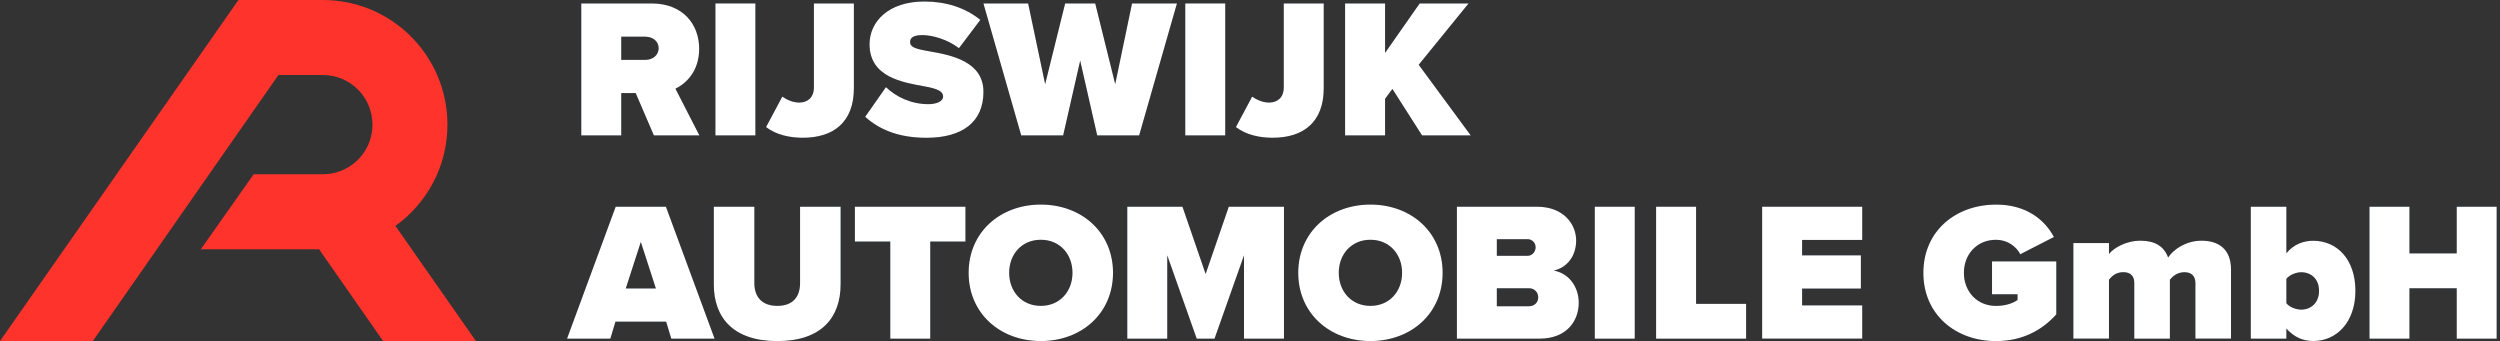<?xml version="1.0" encoding="UTF-8"?>
<svg xmlns="http://www.w3.org/2000/svg" width="733" height="100" viewBox="0 0 733 100" fill="none">
  <rect x="0" y="0" width="733" height="100" fill="#333333" stroke="none"/>
  <g clip-path="url(#clip0_782_38)">
    <path d="M94.66 21.99C102.69 21.99 109.21 28.5 109.21 36.54C109.21 41.32 106.91 45.56 103.35 48.21C100.93 50.02 97.92 51.09 94.66 51.09H74.38L58.88 73.08H93.55L112.34 100.01H139.55L115.94 66.24C125.17 59.61 131.19 48.78 131.19 36.55C131.19 16.36 114.84 0 94.66 0H69.91L0 100H27.21L81.63 21.99H94.66Z" fill="#FE342C"></path>
    <path d="M191.72 39.7L186.38 27.29H182.15V39.7H170.43V1.01H191.08C200.13 1.01 205 7.04 205 14.29C205 20.96 201.11 24.5 198.04 26.01L205.06 39.7H191.72ZM189.28 10.76H182.15V17.55H189.28C191.25 17.55 193.11 16.27 193.11 14.13C193.11 11.99 191.25 10.77 189.28 10.77V10.76Z" fill="#001730"></path>
    <path d="M209.76 39.7V1.01H221.48V39.7H209.76Z" fill="#001730"></path>
    <path d="M229.359 28.33C230.639 29.2 232.379 30.07 234.349 30.07C236.899 30.07 238.639 28.45 238.639 25.72V1.01H250.359V25.89C250.359 35.81 244.389 40.39 235.399 40.39C231.629 40.39 227.629 39.58 224.609 37.26L229.369 28.33H229.359Z" fill="#001730"></path>
    <path d="M259.76 25.55C262.66 28.33 267.01 30.54 272.23 30.54C274.43 30.54 276.52 29.79 276.52 28.28C276.52 26.77 274.9 26.02 271.07 25.32C264.69 24.16 254.95 22.65 254.95 12.97C254.95 6.42 260.4 0.44 271.02 0.44C277.34 0.44 283.03 2.24 287.43 5.83L281.17 14.12C277.81 11.57 273.46 10.29 270.38 10.29C267.48 10.29 266.84 11.33 266.84 12.32C266.84 13.83 268.41 14.35 272.52 15.05C278.9 16.15 288.35 18.01 288.35 26.94C288.35 35.87 282.03 40.4 271.65 40.4C263.41 40.4 257.79 37.96 253.67 34.25L259.76 25.55Z" fill="#001730"></path>
    <path d="M321.7 39.7L316.71 17.78L311.72 39.7H299.42L288.34 1.01H301.45L306.44 24.67L312.3 1.01H321.12L326.98 24.67L331.91 1.01H345.08L334 39.7H321.7Z" fill="#001730"></path>
    <path d="M347.52 39.7V1.01H359.24V39.7H347.52Z" fill="#001730"></path>
    <path d="M367.119 28.33C368.399 29.2 370.139 30.07 372.109 30.07C374.659 30.07 376.399 28.45 376.399 25.72V1.01H388.119V25.89C388.119 35.81 382.149 40.39 373.159 40.39C369.389 40.39 365.389 39.58 362.369 37.26L367.129 28.33H367.119Z" fill="#001730"></path>
    <path d="M416.951 39.7L408.251 26.07L406.101 28.97V39.7H394.381V1.01H406.101V15.51L416.251 1.01H430.581L415.961 18.99L431.211 39.7H416.941H416.951Z" fill="#001730"></path>
    <path d="M196.82 99.3L195.31 94.31H180.46L178.95 99.3H166.25L180.52 60.61H195.25L209.52 99.3H196.82ZM187.89 70.94L183.48 84.57H192.3L187.89 70.94Z" fill="#001730"></path>
    <path d="M209.289 60.62H221.179V83.01C221.179 86.72 223.089 89.68 227.909 89.68C232.729 89.68 234.579 86.72 234.579 83.01V60.62H246.469V83.36C246.469 92.99 240.959 100.01 227.909 100.01C214.859 100.01 209.289 92.99 209.289 83.42V60.63V60.62Z" fill="#001730"></path>
    <path d="M261.03 99.3V70.82H250.65V60.61H283.07V70.82H272.75V99.3H261.03Z" fill="#001730"></path>
    <path d="M305.17 59.98C317.12 59.98 326.34 68.1 326.34 79.99C326.34 91.88 317.12 100 305.17 100C293.22 100 284 91.88 284 79.99C284 68.1 293.22 59.98 305.17 59.98ZM305.17 70.3C299.54 70.3 295.89 74.59 295.89 79.99C295.89 85.39 299.54 89.68 305.17 89.68C310.8 89.68 314.45 85.39 314.45 79.99C314.45 74.59 310.8 70.3 305.17 70.3Z" fill="#001730"></path>
    <path d="M364.74 99.3V74.88L356.1 99.3H350.88L342.24 74.88V99.3H330.52V60.61H346.7L353.49 80.33L360.28 60.61H376.46V99.3H364.74Z" fill="#001730"></path>
    <path d="M401.811 59.98C413.761 59.98 422.981 68.1 422.981 79.99C422.981 91.88 413.761 100 401.811 100C389.861 100 380.641 91.88 380.641 79.99C380.641 68.1 389.861 59.98 401.811 59.98ZM401.811 70.3C396.181 70.3 392.531 74.59 392.531 79.99C392.531 85.39 396.181 89.68 401.811 89.68C407.441 89.68 411.091 85.39 411.091 79.99C411.091 74.59 407.441 70.3 401.811 70.3Z" fill="#001730"></path>
    <path d="M427.16 99.3V60.61H450.65C458.65 60.61 462.13 65.95 462.13 70.47C462.13 75.28 459.29 78.53 455.52 79.34C459.7 79.98 462.89 83.81 462.89 88.79C462.89 94.18 459.24 99.29 451.46 99.29H427.16V99.3ZM438.87 75H447.92C449.14 75 450.24 73.9 450.24 72.51C450.24 71.12 449.14 70.13 447.92 70.13H438.87V75ZM438.87 89.79H448.27C449.95 89.79 451 88.63 451 87.18C451 85.73 449.96 84.51 448.27 84.51H438.87V89.79Z" fill="#001730"></path>
    <path d="M467.59 99.3V60.61H479.31V99.3H467.59Z" fill="#001730"></path>
    <path d="M485.57 99.3V60.61H497.29V89.09H511.96V99.3H485.57Z" fill="#001730"></path>
    <path d="M516.66 99.3V60.61H546.01V70.35H528.38V74.87H545.61V84.61H528.38V89.54H546.01V99.28H516.66V99.3Z" fill="#001730"></path>
    <path d="M585.22 59.98C594.21 59.98 599.55 64.5 602.21 69.49L592.35 74.54C591.07 72.16 588.52 70.31 585.22 70.31C579.59 70.31 575.82 74.6 575.82 80C575.82 85.4 579.59 89.69 585.22 89.69C587.71 89.69 590.03 89.05 591.54 87.95V86.27H584.06V76.64H602.91V92.18C598.62 96.94 592.82 100.01 585.22 100.01C573.5 100.01 563.93 92.35 563.93 80C563.93 67.65 573.5 59.99 585.22 59.99V59.98Z" fill="#001730"></path>
    <path d="M643.69 99.3V82.94C643.69 81.26 642.82 79.81 640.5 79.81C638.18 79.81 636.9 81.2 636.21 82.01V99.29H625.77V82.93C625.77 81.25 624.96 79.8 622.58 79.8C620.2 79.8 619.04 81.19 618.35 82V99.28H607.91V71.27H618.35V74.46C619.57 72.89 623.11 70.57 627.63 70.57C631.57 70.57 634.42 72.02 635.69 75.5C637.31 73.06 640.97 70.57 645.49 70.57C650.65 70.57 654.13 73.18 654.13 78.98V99.28H643.69V99.3Z" fill="#001730"></path>
    <path d="M659.93 99.3V60.61H670.37V74.24C672.57 71.57 675.42 70.59 678.26 70.59C685.16 70.59 690.61 75.98 690.61 85.26C690.61 94.54 685.04 99.99 678.26 99.99C675.42 99.99 672.75 99 670.37 96.34V99.3H659.93ZM670.37 88.92C671.36 90.14 673.33 90.78 674.72 90.78C677.56 90.78 679.94 88.81 679.94 85.27C679.94 81.73 677.56 79.82 674.72 79.82C673.33 79.82 671.36 80.52 670.37 81.73V88.92Z" fill="#001730"></path>
    <path d="M720.31 99.3V84.51H706.451V99.3H694.73V60.61H706.451V74.3H720.31V60.61H732.031V99.3H720.31Z" fill="#001730"></path>
    <path d="M191.72 39.7L186.38 27.29H182.15V39.7H170.43V1.01H191.08C200.13 1.01 205 7.04 205 14.29C205 20.96 201.11 24.5 198.04 26.01L205.06 39.7H191.72ZM189.28 10.76H182.15V17.55H189.28C191.25 17.55 193.11 16.27 193.11 14.13C193.11 11.99 191.25 10.77 189.28 10.77V10.76Z" fill="white"></path>
    <path d="M209.76 39.7V1.01H221.48V39.7H209.76Z" fill="white"></path>
    <path d="M229.359 28.33C230.639 29.2 232.379 30.07 234.349 30.07C236.899 30.07 238.639 28.45 238.639 25.72V1.01H250.359V25.89C250.359 35.81 244.389 40.39 235.399 40.39C231.629 40.39 227.629 39.58 224.609 37.26L229.369 28.33H229.359Z" fill="white"></path>
    <path d="M259.76 25.55C262.66 28.33 267.01 30.54 272.23 30.54C274.43 30.54 276.52 29.79 276.52 28.28C276.52 26.77 274.9 26.02 271.07 25.32C264.69 24.16 254.95 22.65 254.95 12.97C254.95 6.42 260.4 0.44 271.02 0.44C277.34 0.44 283.03 2.24 287.43 5.83L281.17 14.12C277.81 11.57 273.46 10.29 270.38 10.29C267.48 10.29 266.84 11.33 266.84 12.32C266.84 13.83 268.41 14.35 272.52 15.05C278.9 16.15 288.35 18.01 288.35 26.94C288.35 35.87 282.03 40.4 271.65 40.4C263.41 40.4 257.79 37.96 253.67 34.25L259.76 25.55Z" fill="white"></path>
    <path d="M321.7 39.7L316.71 17.78L311.72 39.7H299.42L288.34 1.01H301.45L306.44 24.67L312.3 1.01H321.12L326.98 24.67L331.91 1.01H345.08L334 39.7H321.7Z" fill="white"></path>
    <path d="M347.52 39.7V1.01H359.24V39.7H347.52Z" fill="white"></path>
    <path d="M367.119 28.33C368.399 29.2 370.139 30.07 372.109 30.07C374.659 30.07 376.399 28.45 376.399 25.72V1.01H388.119V25.89C388.119 35.81 382.149 40.39 373.159 40.39C369.389 40.39 365.389 39.58 362.369 37.26L367.129 28.33H367.119Z" fill="white"></path>
    <path d="M416.951 39.7L408.251 26.07L406.101 28.97V39.7H394.381V1.01H406.101V15.51L416.251 1.01H430.581L415.961 18.99L431.211 39.7H416.941H416.951Z" fill="white"></path>
    <path d="M196.82 99.3L195.31 94.31H180.46L178.95 99.3H166.25L180.52 60.61H195.25L209.52 99.3H196.82ZM187.89 70.94L183.48 84.57H192.3L187.89 70.94Z" fill="white"></path>
    <path d="M209.289 60.62H221.179V83.01C221.179 86.72 223.089 89.68 227.909 89.68C232.729 89.68 234.579 86.72 234.579 83.01V60.62H246.469V83.36C246.469 92.99 240.959 100.01 227.909 100.01C214.859 100.01 209.289 92.99 209.289 83.42V60.63V60.62Z" fill="white"></path>
    <path d="M261.03 99.3V70.82H250.65V60.61H283.07V70.82H272.75V99.3H261.03Z" fill="white"></path>
    <path d="M305.17 59.98C317.12 59.98 326.34 68.1 326.34 79.99C326.34 91.88 317.12 100 305.17 100C293.22 100 284 91.88 284 79.99C284 68.1 293.22 59.98 305.17 59.98ZM305.17 70.3C299.54 70.3 295.89 74.59 295.89 79.99C295.89 85.39 299.54 89.68 305.17 89.68C310.8 89.68 314.45 85.39 314.45 79.99C314.45 74.59 310.8 70.3 305.17 70.3Z" fill="white"></path>
    <path d="M364.74 99.3V74.88L356.1 99.3H350.88L342.24 74.88V99.3H330.52V60.61H346.7L353.49 80.33L360.28 60.61H376.46V99.3H364.74Z" fill="white"></path>
    <path d="M401.811 59.98C413.761 59.98 422.981 68.1 422.981 79.99C422.981 91.88 413.761 100 401.811 100C389.861 100 380.641 91.88 380.641 79.99C380.641 68.1 389.861 59.98 401.811 59.98ZM401.811 70.3C396.181 70.3 392.531 74.59 392.531 79.99C392.531 85.39 396.181 89.68 401.811 89.68C407.441 89.68 411.091 85.39 411.091 79.99C411.091 74.59 407.441 70.3 401.811 70.3Z" fill="white"></path>
    <path d="M427.16 99.3V60.61H450.65C458.65 60.61 462.13 65.95 462.13 70.47C462.13 75.28 459.29 78.53 455.52 79.34C459.7 79.98 462.89 83.81 462.89 88.79C462.89 94.18 459.24 99.29 451.46 99.29H427.16V99.3ZM438.87 75H447.92C449.14 75 450.24 73.9 450.24 72.51C450.24 71.12 449.14 70.13 447.92 70.13H438.87V75ZM438.87 89.79H448.27C449.95 89.79 451 88.63 451 87.18C451 85.73 449.96 84.51 448.27 84.51H438.87V89.79Z" fill="white"></path>
    <path d="M467.59 99.3V60.61H479.31V99.3H467.59Z" fill="white"></path>
    <path d="M485.57 99.3V60.61H497.29V89.09H511.96V99.3H485.57Z" fill="white"></path>
    <path d="M516.66 99.3V60.61H546.01V70.35H528.38V74.87H545.61V84.61H528.38V89.54H546.01V99.28H516.66V99.3Z" fill="white"></path>
    <path d="M585.22 59.98C594.21 59.98 599.55 64.5 602.21 69.49L592.35 74.54C591.07 72.16 588.52 70.31 585.22 70.31C579.59 70.31 575.82 74.6 575.82 80C575.82 85.4 579.59 89.69 585.22 89.69C587.71 89.69 590.03 89.05 591.54 87.95V86.27H584.06V76.64H602.91V92.18C598.62 96.94 592.82 100.01 585.22 100.01C573.5 100.01 563.93 92.35 563.93 80C563.93 67.65 573.5 59.99 585.22 59.99V59.98Z" fill="white"></path>
    <path d="M643.69 99.3V82.94C643.69 81.26 642.82 79.81 640.5 79.81C638.18 79.81 636.9 81.2 636.21 82.01V99.29H625.77V82.93C625.77 81.25 624.96 79.8 622.58 79.8C620.2 79.8 619.04 81.19 618.35 82V99.28H607.91V71.27H618.35V74.46C619.57 72.89 623.11 70.57 627.63 70.57C631.57 70.57 634.42 72.02 635.69 75.5C637.31 73.06 640.97 70.57 645.49 70.57C650.65 70.57 654.13 73.18 654.13 78.98V99.28H643.69V99.3Z" fill="white"></path>
    <path d="M659.93 99.3V60.61H670.37V74.24C672.57 71.57 675.42 70.59 678.26 70.59C685.16 70.59 690.61 75.98 690.61 85.26C690.61 94.54 685.04 99.99 678.26 99.99C675.42 99.99 672.75 99 670.37 96.34V99.3H659.93ZM670.37 88.92C671.36 90.14 673.33 90.78 674.72 90.78C677.56 90.78 679.94 88.81 679.94 85.27C679.94 81.73 677.56 79.82 674.72 79.82C673.33 79.82 671.36 80.52 670.37 81.73V88.92Z" fill="white"></path>
    <path d="M720.31 99.3V84.51H706.451V99.3H694.73V60.61H706.451V74.3H720.31V60.61H732.031V99.3H720.31Z" fill="white"></path>
  </g>
  <defs>
    <clipPath id="clip0_782_38">
      <rect width="732.02" height="100" fill="white"></rect>
    </clipPath>
  </defs>
</svg>

